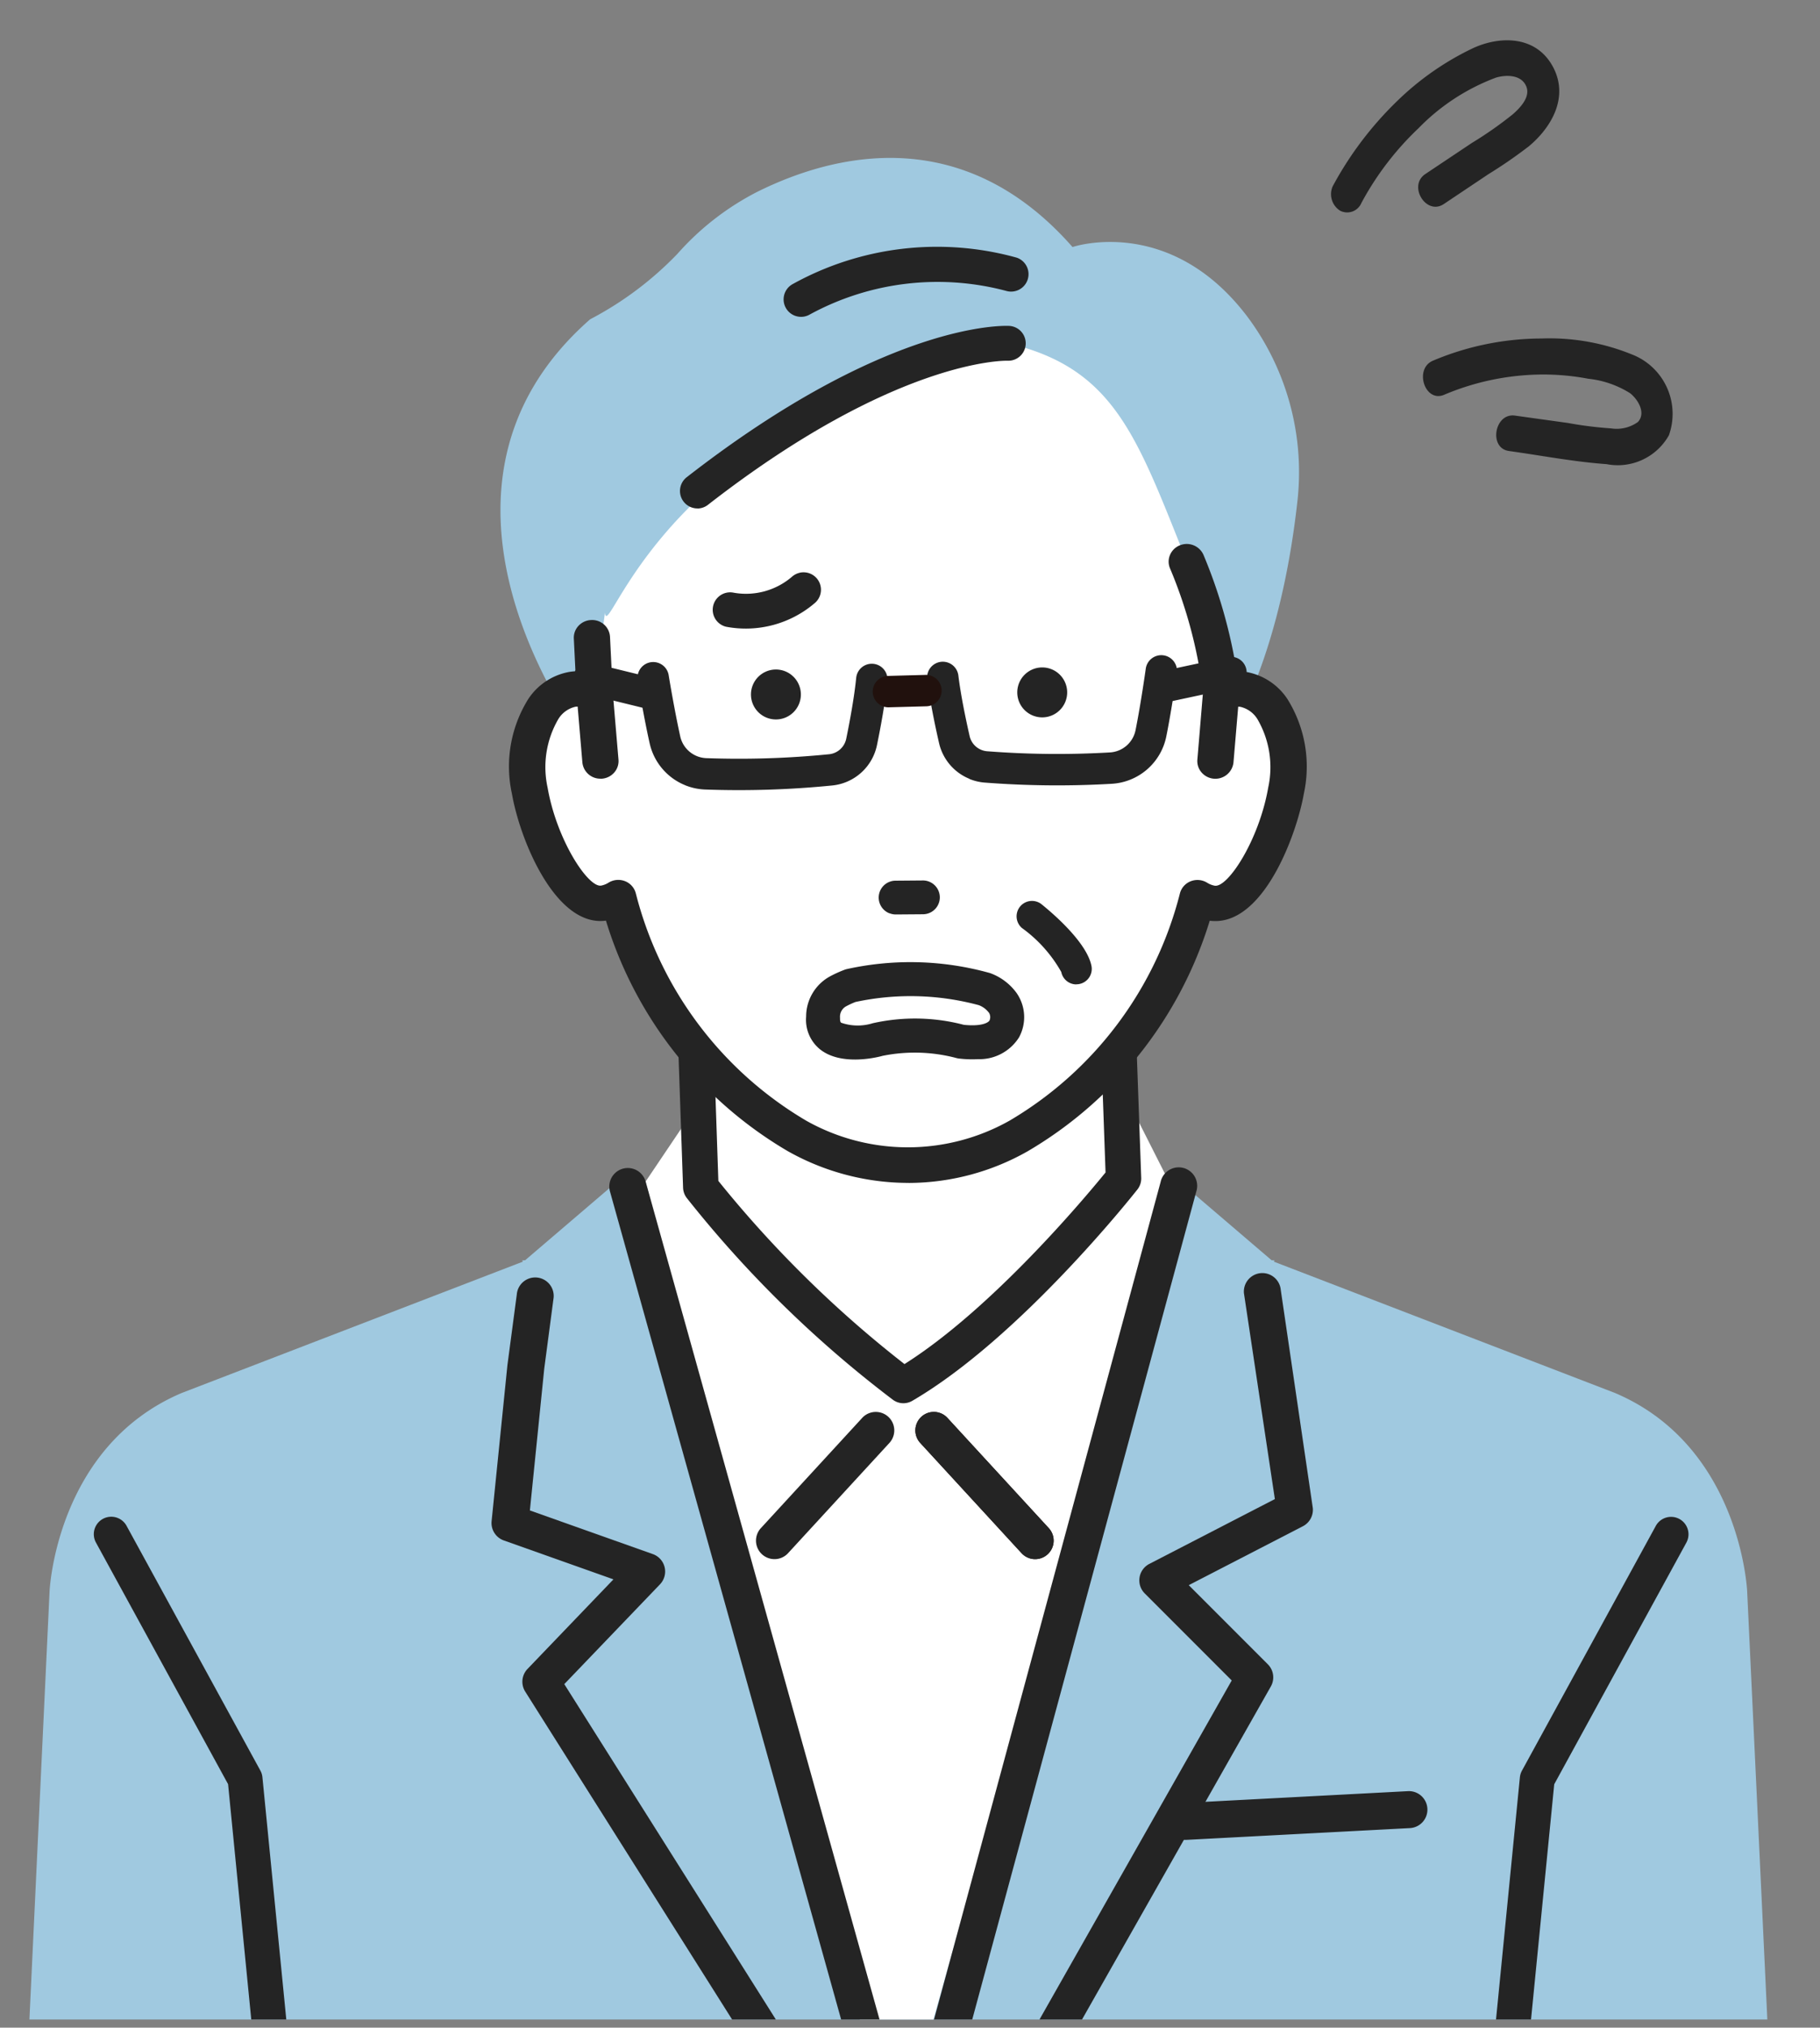 <svg xmlns="http://www.w3.org/2000/svg" xmlns:xlink="http://www.w3.org/1999/xlink" width="97" height="108" viewBox="0 0 97 108">
  <rect x="0" y="0" width="97" height="108" fill="#808080" stroke="none"/>
  <defs>
    <clipPath id="clip-path">
      <rect id="長方形_1528" data-name="長方形 1528" width="97" height="108" transform="translate(696 800)" fill="#fff"/>
    </clipPath>
    <clipPath id="clip-path-2">
      <rect id="長方形_1381" data-name="長方形 1381" width="107.572" height="111.566" fill="none"/>
    </clipPath>
  </defs>
  <g id="マスクグループ_7" data-name="マスクグループ 7" transform="translate(-696 -800)" clip-path="url(#clip-path)">
    <g id="グループ_3656" data-name="グループ 3656" transform="translate(694.046 796)">
      <g id="グループ_3655" data-name="グループ 3655" transform="translate(0)" clip-path="url(#clip-path-2)">
        <path id="パス_1322" data-name="パス 1322" d="M94.079,49.676s-17.513-2.219-20.987,8.745l.175,1.224-2.1.175s-9.911-13.059.525-22.212a18.045,18.045,0,0,0,4.647-3.48,14.484,14.484,0,0,1,4.29-3.324c3.994-1.974,10.88-3.747,16.773,2.955,0,0,5.152-1.754,9.295,3.677a13.837,13.837,0,0,1,2.682,9.938c-.388,3.468-1.342,8.55-3.689,12.565l-5.14-1.17Z" transform="translate(-38.286 -16.601)" fill="#a0c9e0"/>
        <path id="パス_1323" data-name="パス 1323" d="M100.5,223.428a1.082,1.082,0,0,0,.006-.125l-2.127-45.121s-.332-7.721-7.046-10.569l-18.174-6.992-.01-.006.051-.059-.17-.015-4.989-4.263-14.9,1.327-14.9-1.327-4.989,4.263-.17.015.051.059-.01.006-18.175,6.992c-6.713,2.848-7.045,10.569-7.045,10.569L5.779,223.3a.99.99,0,0,0,.006.125c-.007.1-.009.127,0,0a2.98,2.98,0,0,0,.08-.672c0,.126-.008.344-.021.688l-.052.892h94.7l-.052-.892c-.013-.344-.019-.562-.021-.688a3,3,0,0,0,.079.672c.009.126.008.1,0,0" transform="translate(-3.307 -89.418)" fill="#a0c9e0"/>
        <path id="パス_1324" data-name="パス 1324" d="M97.807,147.794l-10.058-.907-2.757,4.092,13.285,51.929,14.609-51.922-1.614-3.192Z" transform="translate(-48.63 -84.045)" fill="#fff"/>
        <path id="パス_1325" data-name="パス 1325" d="M91.253,138.958l-.469-13.61h22.527l.469,13.141s-6.1,7.744-11.733,11.029a60.582,60.582,0,0,1-10.794-10.56" transform="translate(-51.944 -71.721)" fill="#fff"/>
        <path id="パス_1326" data-name="パス 1326" d="M100.783,149.2a.942.942,0,0,1-.557-.182,60.923,60.923,0,0,1-10.986-10.746.949.949,0,0,1-.2-.544l-.469-13.61a.946.946,0,0,1,.945-.978h22.527a.945.945,0,0,1,.945.911l.469,13.141a.945.945,0,0,1-.2.619c-.254.322-6.278,7.923-12,11.26a.94.94,0,0,1-.476.129m-9.861-11.842a60.4,60.4,0,0,0,9.92,9.756c4.68-2.953,9.637-8.88,10.716-10.206l-.424-11.877H90.5Z" transform="translate(-50.68 -70.458)" fill="#242424"/>
        <path id="パス_1327" data-name="パス 1327" d="M95.911,52.094c5.69,1.339,6.862,5.021,9.516,11.624h0c.231.531.8,2.471,1.241,4.214a25.749,25.749,0,0,1,.592,2.743,2.2,2.2,0,0,1,1.188-.152c1.72.282,2.736,2.7,2.268,5.389s-2.242,6.273-3.964,5.992a2.1,2.1,0,0,1-.756-.291,20.652,20.652,0,0,1-9.54,12.7,12.108,12.108,0,0,1-11.792,0,20.646,20.646,0,0,1-9.54-12.7,2.108,2.108,0,0,1-.757.291c-1.721.281-3.495-3.3-3.963-5.992s.549-5.107,2.269-5.389a2.205,2.205,0,0,1,1.189.152l.553-4.232c.122,1.292,1.747-4.978,9.78-9.664a32.306,32.306,0,0,1,11.715-4.686" transform="translate(-40.219 -29.807)" fill="#fff"/>
        <path id="パス_1328" data-name="パス 1328" d="M107.487,84.226a2.87,2.87,0,0,0-.624-.032,26.6,26.6,0,0,0-1.779-6.3.827.827,0,0,0-1.07-.423.785.785,0,0,0-.436,1.04,24.717,24.717,0,0,1,1.765,6.662l-.3,3.586a.8.8,0,0,0,.747.856l.068,0a.808.808,0,0,0,.814-.728l.263-3.107a1.186,1.186,0,0,1,.285.007c1.092.179,2.018,2.061,1.6,4.475-.49,2.816-2.17,5.476-3.02,5.342a1.268,1.268,0,0,1-.458-.18.839.839,0,0,0-.744-.064.8.8,0,0,0-.487.55,19.812,19.812,0,0,1-9.152,12.2,11.175,11.175,0,0,1-10.962.009,19.818,19.818,0,0,1-9.168-12.208.8.8,0,0,0-.487-.55.84.84,0,0,0-.744.065,1.259,1.259,0,0,1-.455.179c-.853.141-2.532-2.527-3.021-5.341-.419-2.414.507-4.3,1.6-4.475A1.188,1.188,0,0,1,72,85.784l.264,3.106a.808.808,0,0,0,.814.728l.068,0a.8.8,0,0,0,.748-.856l-.309-3.648-.142-2.893a.818.818,0,0,0-1.633.075l.093,1.894a2.861,2.861,0,0,0-.459.037c-2.2.361-3.489,3.13-2.938,6.3.439,2.524,2.323,7.063,4.907,6.642l.065-.012a21.39,21.39,0,0,0,9.651,12.307,12.91,12.91,0,0,0,6.388,1.681,12.738,12.738,0,0,0,6.27-1.669,21.42,21.42,0,0,0,9.672-12.319l.066.012a2.066,2.066,0,0,0,.334.027c2.4,0,4.151-4.256,4.571-6.67.55-3.174-.741-5.942-2.94-6.3" transform="translate(-39.124 -44.292)" fill="#242424"/>
        <path id="パス_1329" data-name="パス 1329" d="M89.315,111.1a13.1,13.1,0,0,1-6.466-1.7A21.5,21.5,0,0,1,73.172,97.13c-2.649.364-4.569-4.217-5.013-6.772a6.778,6.778,0,0,1,.883-5.045,3.324,3.324,0,0,1,2.176-1.43,3,3,0,0,1,.329-.035l-.086-1.743a.923.923,0,0,1,.242-.669.965.965,0,0,1,.677-.316.952.952,0,0,1,1.01.9l.142,2.892.309,3.643a.921.921,0,0,1-.218.677.967.967,0,0,1-.665.338c-.026,0-.053,0-.08,0a.961.961,0,0,1-.961-.864l-.252-2.976a.854.854,0,0,0-.128.01,1.449,1.449,0,0,0-.9.652,5.081,5.081,0,0,0-.574,3.652c.487,2.8,2.161,5.332,2.851,5.221a1.119,1.119,0,0,0,.4-.159.99.99,0,0,1,.876-.077.95.95,0,0,1,.576.652,19.669,19.669,0,0,0,9.1,12.116,11.054,11.054,0,0,0,10.815-.011,19.657,19.657,0,0,0,9.081-12.1.949.949,0,0,1,.576-.652.987.987,0,0,1,.875.076,1.137,1.137,0,0,0,.405.16c.7.117,2.365-2.43,2.85-5.222a5.075,5.075,0,0,0-.574-3.651,1.45,1.45,0,0,0-.9-.652.866.866,0,0,0-.124-.011l-.252,2.976a.972.972,0,0,1-1.706.522.919.919,0,0,1-.218-.677l.3-3.587a24.683,24.683,0,0,0-1.754-6.591.915.915,0,0,1-.009-.714.947.947,0,0,1,.524-.521.976.976,0,0,1,1.262.5,26.849,26.849,0,0,1,1.769,6.206,2.7,2.7,0,0,1,.522.038h0a3.327,3.327,0,0,1,2.178,1.431,6.776,6.776,0,0,1,.884,5.044c-.37,2.128-2.072,6.792-4.717,6.793-.1,0-.2-.007-.3-.02a21.543,21.543,0,0,1-9.7,12.279,12.91,12.91,0,0,1-6.345,1.689M73.273,96.816a.151.151,0,0,1,.144.1A21.217,21.217,0,0,0,83,109.142a12.787,12.787,0,0,0,6.313,1.661,12.615,12.615,0,0,0,6.2-1.65,21.251,21.251,0,0,0,9.6-12.232.146.146,0,0,1,.171-.1l.061.011a2.453,2.453,0,0,0,.309.025c2.323,0,4.029-4.264,4.426-6.547a6.572,6.572,0,0,0-.834-4.822,3.039,3.039,0,0,0-1.985-1.311,2.731,2.731,0,0,0-.591-.03.143.143,0,0,1-.155-.125,26.547,26.547,0,0,0-1.769-6.263.678.678,0,0,0-.879-.345.653.653,0,0,0-.362.359.619.619,0,0,0,.006.484,24.942,24.942,0,0,1,1.776,6.706l-.3,3.616a.626.626,0,0,0,.149.461.672.672,0,0,0,.463.235c.02,0,.038,0,.056,0a.663.663,0,0,0,.666-.593l.263-3.106a.149.149,0,0,1,.135-.135,1.286,1.286,0,0,1,.321.009,1.733,1.733,0,0,1,1.1.773,5.3,5.3,0,0,1,.625,3.873c-.471,2.713-2.162,5.633-3.188,5.462a1.41,1.41,0,0,1-.513-.2.691.691,0,0,0-.612-.052.653.653,0,0,0-.4.448,19.956,19.956,0,0,1-9.221,12.291,11.365,11.365,0,0,1-11.114.008,19.965,19.965,0,0,1-9.234-12.3.654.654,0,0,0-.4-.448.692.692,0,0,0-.613.053,1.394,1.394,0,0,1-.508.2c-1.025.167-2.718-2.742-3.191-5.462A5.3,5.3,0,0,1,70.4,86.22a1.731,1.731,0,0,1,1.094-.772,1.417,1.417,0,0,1,.323-.009.148.148,0,0,1,.136.135l.264,3.106a.665.665,0,0,0,.721.592.674.674,0,0,0,.465-.235.624.624,0,0,0,.148-.461l-.309-3.649-.142-2.9a.659.659,0,0,0-.7-.615.673.673,0,0,0-.471.219.627.627,0,0,0-.166.456l.093,1.894a.148.148,0,0,1-.04.11.15.15,0,0,1-.107.046,2.744,2.744,0,0,0-.436.035,3.036,3.036,0,0,0-1.983,1.31,6.573,6.573,0,0,0-.834,4.823c.43,2.472,2.261,6.924,4.738,6.521l.058-.01.028,0" transform="translate(-38.924 -44.094)" fill="#242424"/>
        <path id="パス_1330" data-name="パス 1330" d="M99.721,192.974A.985.985,0,0,1,99,191.322l5.4-5.871a.985.985,0,0,1,1.45,1.334l-5.4,5.871a.982.982,0,0,1-.725.318" transform="translate(-56.494 -105.928)" fill="#242424"/>
        <path id="パス_1331" data-name="パス 1331" d="M124.983,192.974a.983.983,0,0,1-.725-.318l-5.4-5.871a.985.985,0,0,1,1.45-1.334l5.4,5.871a.985.985,0,0,1-.725,1.652" transform="translate(-67.858 -105.928)" fill="#21110d"/>
        <path id="パス_1332" data-name="パス 1332" d="M127.169,214.787a.986.986,0,0,1-.857-1.471L139.8,189.542l-4.636-4.636a.985.985,0,0,1,.244-1.572l6.691-3.453-1.648-10.963a.985.985,0,0,1,1.962-.18l1.709,11.624a.986.986,0,0,1-.529.965l-6.083,3.139,4.214,4.214a.985.985,0,0,1,.16,1.183l-13.857,24.426a.984.984,0,0,1-.857.5" transform="translate(-72.199 -96.034)" fill="#242424"/>
        <path id="パス_1333" data-name="パス 1333" d="M82.221,212.759a.984.984,0,0,1-.834-.46L67.595,190.452a.985.985,0,0,1,.122-1.208l4.58-4.771L66.454,182.4a.985.985,0,0,1-.651-1.028l.843-8.311.5-3.769a.985.985,0,1,1,1.963.171l-.5,3.783-.766,7.556,6.552,2.325a.985.985,0,0,1,.382,1.611l-5.1,5.315,13.381,21.2a.986.986,0,0,1-.832,1.512" transform="translate(-37.648 -96.35)" fill="#242424"/>
        <path id="パス_1334" data-name="パス 1334" d="M150.957,234.939a.985.985,0,0,1-.051-1.969l11.9-.626a.985.985,0,0,1,.1,1.968l-11.9.626h-.053" transform="translate(-85.811 -132.94)" fill="#242424"/>
        <path id="パス_1335" data-name="パス 1335" d="M131.294,93.785a1.33,1.33,0,1,0,1.32-1.34,1.331,1.331,0,0,0-1.32,1.34" transform="translate(-75.123 -52.895)" fill="#242424"/>
        <path id="パス_1336" data-name="パス 1336" d="M98.119,94.043a1.33,1.33,0,1,0,1.319-1.34,1.33,1.33,0,0,0-1.319,1.34" transform="translate(-56.141 -53.042)" fill="#242424"/>
        <path id="パス_1337" data-name="パス 1337" d="M97.974,80.625a.929.929,0,0,1,.831,1.6A5.653,5.653,0,0,1,94.064,83.5a.929.929,0,0,1,.415-1.811,3.761,3.761,0,0,0,3.1-.857.922.922,0,0,1,.4-.206" transform="translate(-53.41 -46.117)" fill="#242424"/>
        <path id="パス_1338" data-name="パス 1338" d="M27.758,248a.929.929,0,0,1-.923-.837l-3.424-34.737-7.042-12.869A.928.928,0,1,1,18,198.665L25.131,211.7a.93.93,0,0,1,.11.354l3.443,34.925a.929.929,0,0,1-.833,1.015.851.851,0,0,1-.092,0" transform="translate(-9.301 -113.394)" fill="#242424"/>
        <path id="パス_1339" data-name="パス 1339" d="M186.777,248a.846.846,0,0,1-.092,0,.929.929,0,0,1-.833-1.015l3.444-34.925a.93.93,0,0,1,.11-.354l7.133-13.035a.928.928,0,1,1,1.629.891l-7.042,12.869L187.7,247.162a.928.928,0,0,1-.923.837" transform="translate(-106.337 -113.394)" fill="#242424"/>
        <path id="パス_1340" data-name="パス 1340" d="M86.513,98.328A3.149,3.149,0,0,1,84.631,96.1c-.332-1.482-.624-3.283-.636-3.359a.836.836,0,0,1,1.651-.266c0,.018.3,1.828.616,3.26a1.48,1.48,0,0,0,1.4,1.156,48.426,48.426,0,0,0,6.542-.209,1.042,1.042,0,0,0,.905-.827c.182-.888.423-2.17.53-3.239a.836.836,0,1,1,1.664.166c-.113,1.141-.365,2.484-.555,3.41a2.711,2.711,0,0,1-2.356,2.152,50.136,50.136,0,0,1-6.779.219,3.151,3.151,0,0,1-1.1-.233" transform="translate(-48.053 -52.509)" fill="#242424"/>
        <path id="パス_1341" data-name="パス 1341" d="M76.515,93.472a.836.836,0,0,1,.517-1.586l3.427.84a.836.836,0,0,1-.4,1.624l-3.427-.84a.89.89,0,0,1-.119-.039" transform="translate(-43.483 -52.561)" fill="#242424"/>
        <path id="パス_1342" data-name="パス 1342" d="M122.317,97.5A2.71,2.71,0,0,1,120.7,95.6c-.211-.922-.492-2.26-.631-3.4a.836.836,0,1,1,1.66-.2c.13,1.066.4,2.343.6,3.226a1.041,1.041,0,0,0,.923.806,48.424,48.424,0,0,0,6.545.064,1.48,1.48,0,0,0,1.375-1.186c.288-1.438.542-3.254.544-3.273a.836.836,0,1,1,1.657.23c-.011.076-.262,1.883-.561,3.372a3.151,3.151,0,0,1-2.928,2.528,50.12,50.12,0,0,1-6.783-.068,2.725,2.725,0,0,1-.786-.192" transform="translate(-68.697 -52.018)" fill="#242424"/>
        <path id="パス_1343" data-name="パス 1343" d="M147.832,93.52a.836.836,0,0,1,.141-1.592l3.7-.791a.836.836,0,0,1,.35,1.636l-3.7.791a.832.832,0,0,1-.491-.044" transform="translate(-84.288 -52.136)" fill="#242424"/>
        <path id="パス_1344" data-name="パス 1344" d="M113.813,95.037a.836.836,0,0,1,.293-1.61l2-.054a.836.836,0,1,1,.045,1.672l-2,.054a.836.836,0,0,1-.339-.062" transform="translate(-64.824 -53.425)" fill="#21110d"/>
        <path id="パス_1345" data-name="パス 1345" d="M90.206,59.643a.929.929,0,0,1-.571-1.662c10.695-8.318,16.928-8.073,17.19-8.06a.928.928,0,0,1-.1,1.854c-.083,0-5.921-.13-15.952,7.672a.925.925,0,0,1-.569.2" transform="translate(-51.082 -28.562)" fill="#242424"/>
        <path id="パス_1346" data-name="パス 1346" d="M103.115,43.8a.929.929,0,0,1-.464-1.734,15.878,15.878,0,0,1,11.962-1.417.929.929,0,0,1-.57,1.768,14.23,14.23,0,0,0-10.465,1.26.926.926,0,0,1-.462.124" transform="translate(-58.468 -22.924)" fill="#242424"/>
        <path id="パス_1347" data-name="パス 1347" d="M114.543,212.239a.987.987,0,0,1-.938-1.288l1.085-3.367,14.1-52.089a.985.985,0,1,1,1.9.515l-14.11,52.111c0,.015-.009.03-.014.045l-1.092,3.389a.985.985,0,0,1-.937.683" transform="translate(-64.975 -88.554)" fill="#242424"/>
        <path id="パス_1348" data-name="パス 1348" d="M94.75,204.332a.985.985,0,0,1-.948-.72L80.507,156.018a.985.985,0,1,1,1.9-.53L95.7,203.081a.985.985,0,0,1-.949,1.251" transform="translate(-46.043 -88.554)" fill="#242424"/>
        <path id="パス_1349" data-name="パス 1349" d="M124.983,192.974a.983.983,0,0,1-.725-.318l-5.4-5.871a.985.985,0,0,1,1.45-1.334l5.4,5.871a.985.985,0,0,1-.725,1.652" transform="translate(-67.858 -105.928)" fill="#242424"/>
        <path id="パス_1350" data-name="パス 1350" d="M134.354,125.933a.82.82,0,0,1-.8-.66,7.307,7.307,0,0,0-2.1-2.346.821.821,0,0,1,1.025-1.281c.565.452,2.427,2.025,2.683,3.3a.821.821,0,0,1-.644.966.835.835,0,0,1-.162.016" transform="translate(-75.037 -69.5)" fill="#242424"/>
        <path id="パス_1351" data-name="パス 1351" d="M172,23.014a15.761,15.761,0,0,1,3.04-3.968,11.256,11.256,0,0,1,4.126-2.691c.5-.148,1.346-.184,1.614.475.236.58-.376,1.177-.728,1.485a20.281,20.281,0,0,1-2.175,1.521l-2.48,1.656c-.94.628.044,2.223.982,1.6l2.392-1.6a24.973,24.973,0,0,0,2.14-1.475c1.151-.955,2.152-2.554,1.313-4.189-.9-1.744-2.875-1.7-4.306-1.031a15.065,15.065,0,0,0-3.991,2.777,18.537,18.537,0,0,0-3.471,4.579,1.042,1.042,0,0,0,.4,1.292.821.821,0,0,0,1.141-.43" transform="translate(-97.478 -8.222)" fill="#242424"/>
        <path id="パス_1352" data-name="パス 1352" d="M182.967,54.487a13.645,13.645,0,0,1,5.017-1.076,12.86,12.86,0,0,1,2.659.222,5.216,5.216,0,0,1,2.223.763c.412.311.88,1.05.43,1.54a1.95,1.95,0,0,1-1.439.341,20.482,20.482,0,0,1-2.308-.29l-2.811-.391c-1.089-.151-1.413,1.734-.317,1.886,1.727.24,3.469.577,5.2.7a3.127,3.127,0,0,0,3.325-1.537,3.394,3.394,0,0,0-1.816-4.242,11.669,11.669,0,0,0-4.981-.913,14.95,14.95,0,0,0-5.775,1.18c-1.024.429-.441,2.251.59,1.82" transform="translate(-104.045 -29.46)" fill="#242424"/>
        <path id="パス_1353" data-name="パス 1353" d="M116.554,120.808a.791.791,0,0,0-.012-1.583l-1.446.012a.792.792,0,1,0,.013,1.583Z" transform="translate(-65.406 -68.217)" fill="#242424"/>
        <path id="パス_1354" data-name="パス 1354" d="M114.613,120.715a.9.9,0,0,1,.335-1.737l1.446-.012a.9.9,0,0,1,.014,1.8l-1.445.011a.9.9,0,0,1-.349-.067m2.045-1.477a.682.682,0,0,0-.263-.05l-1.446.011a.681.681,0,0,0,.011,1.362l1.446-.012a.681.681,0,0,0,.252-1.311m-.252,1.422h0Z" transform="translate(-65.258 -68.069)" fill="#242424"/>
        <path id="パス_1355" data-name="パス 1355" d="M114.137,134.287a5.889,5.889,0,0,1-1.009-.035.88.88,0,0,1-.133-.026,8.671,8.671,0,0,0-3.945-.114l-.041.012c-.357.093-2.192.513-3.284-.365a2.022,2.022,0,0,1-.737-1.737,2.442,2.442,0,0,1,1.3-2.16,6.471,6.471,0,0,1,.75-.338.89.89,0,0,1,.115-.035,15.735,15.735,0,0,1,7.636.212,3.009,3.009,0,0,1,1.408,1.05,2.252,2.252,0,0,1,.138,2.374,2.493,2.493,0,0,1-2.2,1.161m-.742-1.829c.908.095,1.288-.1,1.368-.229a.455.455,0,0,0-.015-.394,1.2,1.2,0,0,0-.555-.424,13.98,13.98,0,0,0-6.574-.169,4.622,4.622,0,0,0-.478.219.633.633,0,0,0-.344.628c-.008.2.043.244.059.257a2.685,2.685,0,0,0,1.678.029,10.264,10.264,0,0,1,4.86.083" transform="translate(-60.07 -73.871)" fill="#242424"/>
      </g>
    </g>
  </g>
</svg>
